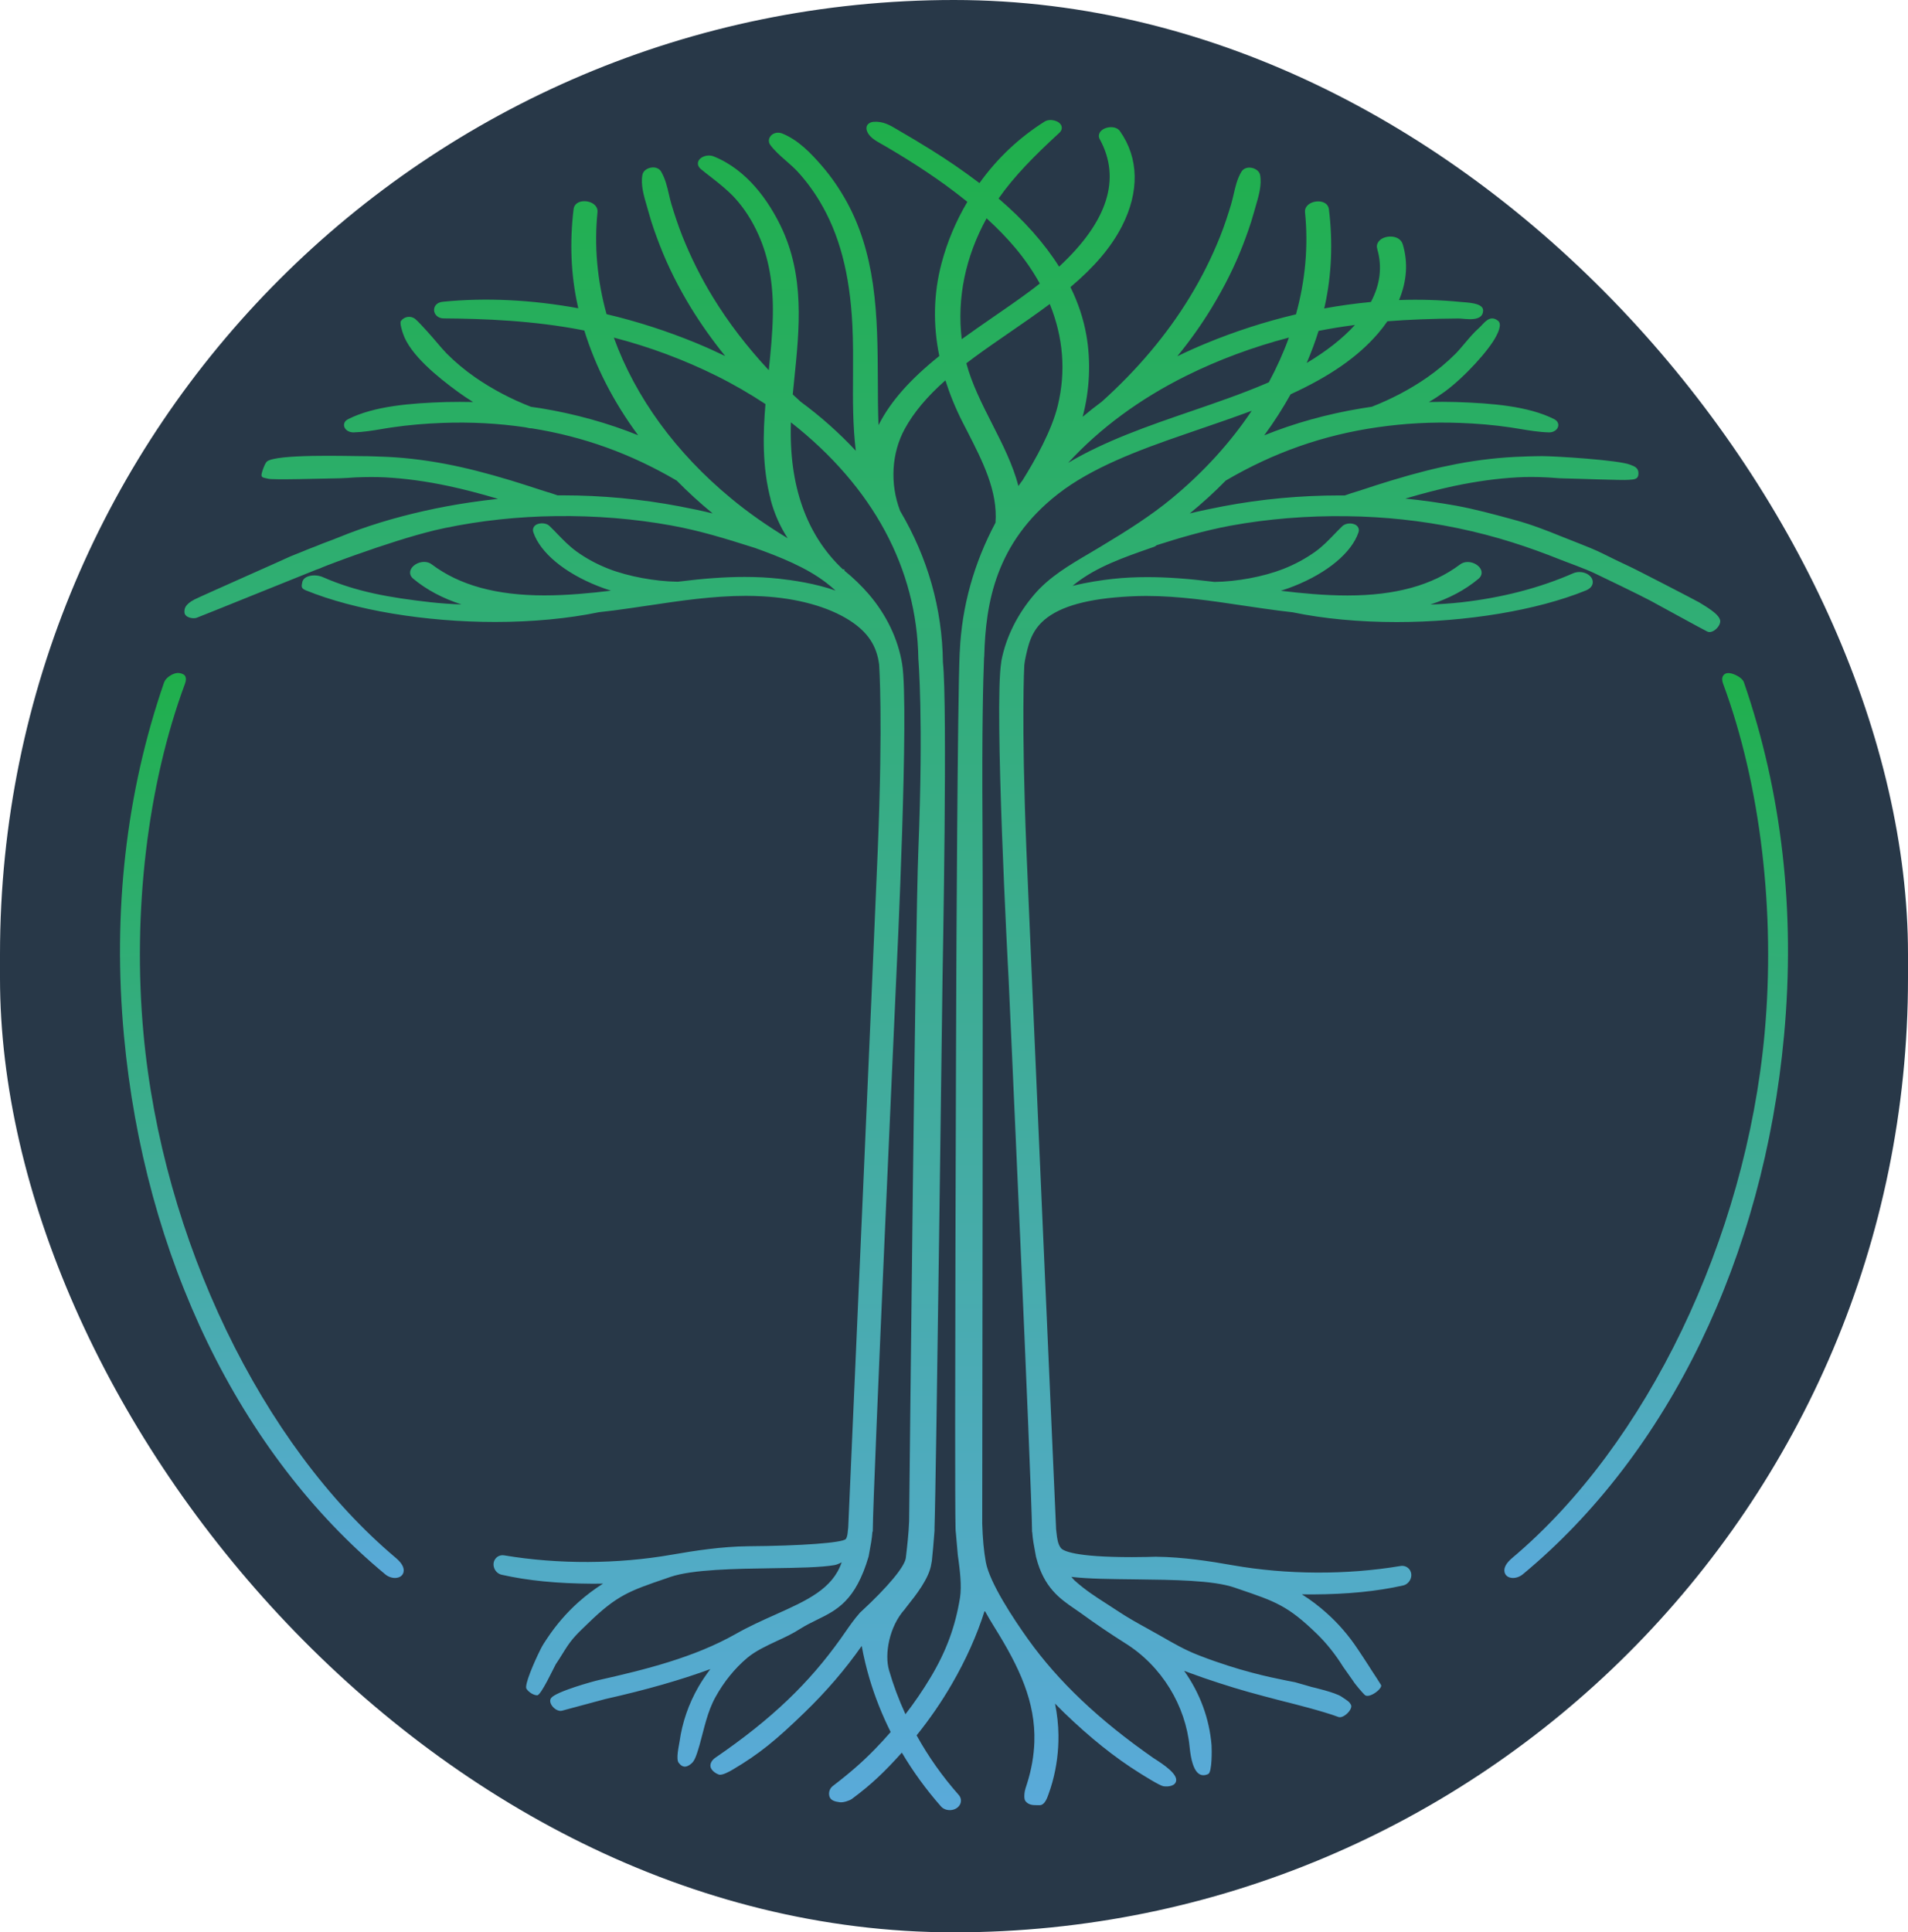 <svg width="159" height="161" viewBox="0 0 159 161" fill="none" xmlns="http://www.w3.org/2000/svg">
<rect width="159" height="161" rx="79.5" fill="#283848"/>
<path d="M145.319 56.836C145.196 56.467 144.496 56.114 144.104 56.083C143.812 56.06 143.665 56.19 143.596 56.298C143.489 56.467 143.489 56.69 143.589 56.959C146.718 65.388 147.972 76.015 147.049 86.12C145.48 103.231 137.221 120.379 126.017 129.808C125.517 130.23 125.302 130.623 125.378 130.984C125.44 131.261 125.663 131.438 125.986 131.469C126.301 131.499 126.64 131.384 126.909 131.161C139.044 121.102 146.98 104.738 148.672 86.266C149.625 75.923 148.495 66.026 145.319 56.829V56.836Z" fill="url(#paint0_linear_975_2145)"/>
<path d="M112.758 140.051C112.904 140.304 113.512 141.012 113.727 141.219C114.081 141.566 115.258 140.673 115.081 140.381C114.604 139.612 114.296 139.182 114.089 138.836C113.889 138.52 113.32 137.659 113.127 137.374C112.397 136.275 111.528 135.267 110.551 134.398C109.913 133.822 109.221 133.299 108.483 132.837C108.736 132.837 108.982 132.845 109.236 132.845H109.398C112.281 132.83 114.742 132.591 116.926 132.099C117.203 132.038 117.434 131.83 117.549 131.553C117.649 131.292 117.626 131.022 117.48 130.799C117.311 130.553 117.019 130.423 116.711 130.476C112.22 131.23 107.237 131.207 102.73 130.415C100.831 130.077 98.585 129.731 96.371 129.707H96.255C95.986 129.715 95.248 129.738 94.317 129.738C89.511 129.738 88.581 129.208 88.404 128.977C88.15 128.646 88.096 128.192 88.042 127.708C88.027 127.6 88.019 127.485 88.004 127.377V127.316C87.981 126.824 85.812 77.653 85.535 70.832C85.097 59.889 85.359 55.429 85.359 55.406C85.366 55.352 85.374 55.298 85.382 55.237C85.389 55.16 85.405 55.083 85.42 54.991C85.674 53.76 85.92 52.591 87.035 51.645C88.365 50.507 90.688 49.869 94.141 49.692C94.587 49.669 95.04 49.654 95.509 49.654C98.263 49.654 101.023 50.069 103.692 50.469C104.184 50.546 104.668 50.615 105.16 50.684C106.106 50.823 106.952 50.93 107.721 51.015C110.29 51.553 113.289 51.83 116.388 51.83C122.217 51.83 128.115 50.846 132.168 49.192C132.583 49.023 132.783 48.723 132.722 48.385C132.614 47.824 131.768 47.47 131.084 47.77C128.3 48.992 125.17 49.8 121.786 50.184C120.941 50.277 120.087 50.338 119.195 50.369C120.764 49.861 122.109 49.146 123.209 48.223C123.44 48.031 123.524 47.77 123.432 47.508C123.294 47.124 122.802 46.824 122.309 46.824C122.071 46.824 121.848 46.893 121.671 47.031C119.356 48.769 116.288 49.615 112.281 49.615C110.382 49.615 108.46 49.431 106.737 49.223C107.106 49.108 107.468 48.977 107.821 48.839C110.613 47.731 112.628 46.055 113.204 44.363C113.266 44.194 113.243 44.017 113.143 43.886C112.904 43.548 112.197 43.517 111.859 43.84C111.62 44.071 111.397 44.301 111.174 44.532C110.682 45.04 110.221 45.524 109.621 45.955C108.806 46.539 107.898 47.031 106.914 47.416C105.268 48.054 103.069 48.462 101.208 48.485C98.978 48.208 97.247 48.085 95.602 48.085C94.594 48.085 93.656 48.131 92.741 48.231C91.841 48.331 90.603 48.508 89.38 48.816C89.473 48.739 89.573 48.662 89.665 48.585C91.426 47.224 93.587 46.462 95.879 45.663L96.125 45.578C96.225 45.547 96.317 45.493 96.394 45.424C98.201 44.847 100.323 44.209 102.569 43.794C105.653 43.233 108.929 42.963 112.235 43.01C115.388 43.048 118.495 43.386 121.463 44.002C124.724 44.678 127.439 45.593 130.076 46.647C130.692 46.893 132.068 47.377 132.86 47.754C133.445 48.031 136.751 49.623 137.559 50.061C138.397 50.515 141.765 52.368 142.28 52.622C142.742 52.845 143.48 52.092 143.334 51.638C143.219 51.269 142.773 50.892 141.604 50.192C141.373 50.054 136.328 47.439 135.713 47.162C135.167 46.916 134.121 46.401 133.583 46.132C133.037 45.855 132.076 45.463 131.591 45.278C131.091 45.086 130.607 44.894 130.13 44.701C128.869 44.194 127.669 43.717 126.285 43.34L125.839 43.217C124.386 42.825 122.886 42.417 121.34 42.133C119.972 41.887 118.549 41.687 117.111 41.541C118.603 41.102 119.91 40.764 121.164 40.495C123.04 40.103 124.762 39.864 126.447 39.772C127.239 39.726 128.031 39.733 128.823 39.772C129.061 39.78 129.3 39.803 129.538 39.818C129.846 39.841 130.161 39.864 130.469 39.864C130.922 39.864 135.329 40.033 135.698 39.98C135.99 39.941 136.474 40.01 136.528 39.564C136.605 38.949 136.151 38.842 135.867 38.726C134.913 38.326 129.553 38.003 128.523 38.003C128.1 38.003 127.685 38.019 127.308 38.026L126.916 38.042C125.116 38.096 123.248 38.303 121.356 38.665C119.71 38.98 117.995 39.411 115.95 40.033C115.127 40.279 114.304 40.549 113.489 40.818C113.335 40.872 113.166 40.918 113.004 40.972C112.697 41.064 112.381 41.164 112.074 41.279H111.643C108.383 41.279 105.114 41.579 101.908 42.187C100.916 42.379 100 42.571 99.147 42.779C100.208 41.91 101.215 40.995 102.146 40.041C106.145 37.696 110.29 36.242 114.812 35.596C117.057 35.273 119.349 35.15 121.61 35.235C123.101 35.289 124.516 35.412 125.816 35.604C126.108 35.65 126.393 35.696 126.685 35.742C127.462 35.873 128.261 36.004 129.1 36.027C129.461 36.027 129.776 35.819 129.846 35.527C129.892 35.343 129.83 35.089 129.523 34.927C127.369 33.835 124.324 33.597 121.348 33.497C120.594 33.474 119.841 33.474 119.072 33.497C119.541 33.228 119.964 32.943 120.371 32.651C122.071 31.413 124.124 29.121 124.678 28.014C124.762 27.852 125.216 27.029 124.839 26.73C124.117 26.153 123.64 26.983 123.271 27.306C122.825 27.699 122.455 28.145 122.094 28.568C121.84 28.867 121.579 29.183 121.294 29.475C120.579 30.19 119.779 30.859 118.903 31.467C117.495 32.443 115.934 33.258 114.319 33.889C114.019 33.935 113.72 33.981 113.427 34.028C110.582 34.497 107.814 35.273 105.353 36.273C106.168 35.166 106.906 34.012 107.552 32.851C110.843 31.344 113.158 29.729 114.842 27.776C115.111 27.46 115.365 27.13 115.619 26.768C117.388 26.63 119.279 26.553 121.548 26.537C122.063 26.537 123.578 26.883 123.594 25.868C123.601 25.207 122.163 25.207 121.656 25.153C120.033 24.992 118.326 24.938 116.588 24.999C117.242 23.423 117.349 21.854 116.896 20.355C116.78 19.962 116.388 19.709 115.873 19.709C115.457 19.709 115.073 19.87 114.881 20.131C114.742 20.316 114.704 20.524 114.773 20.754C115.196 22.223 115.019 23.7 114.242 25.161C112.951 25.284 111.643 25.461 110.351 25.699C110.367 25.622 110.382 25.545 110.405 25.468C110.966 22.923 111.082 20.216 110.743 17.432C110.697 17.032 110.344 16.779 109.851 16.779C109.49 16.779 109.136 16.917 108.936 17.14C108.79 17.294 108.729 17.486 108.752 17.686C109.036 20.493 108.783 23.354 107.998 26.191C105.453 26.791 102.93 27.606 100.508 28.606C99.708 28.937 98.901 29.298 98.109 29.683C99.17 28.383 100.123 27.045 100.954 25.676C102.015 23.938 102.9 22.169 103.569 20.431C103.876 19.632 104.222 18.686 104.484 17.732C104.53 17.563 104.584 17.378 104.638 17.194C104.884 16.356 105.168 15.41 105.007 14.572C104.93 14.195 104.491 13.964 104.115 13.964C103.822 13.964 103.576 14.095 103.446 14.318C103.092 14.91 102.946 15.571 102.8 16.21C102.73 16.494 102.669 16.779 102.584 17.055C102.361 17.786 102.061 18.747 101.677 19.701C100.985 21.439 100.131 23.146 99.139 24.769C97.247 27.875 94.779 30.805 91.818 33.466C91.28 33.866 90.749 34.281 90.219 34.727C90.811 32.513 90.918 30.113 90.526 27.898C90.288 26.568 89.85 25.23 89.204 23.923C91.234 22.208 92.595 20.593 93.487 18.863C94.963 15.987 94.91 13.172 93.333 10.934C93.179 10.711 92.91 10.596 92.587 10.596C92.187 10.596 91.803 10.78 91.649 11.042C91.549 11.219 91.541 11.419 91.649 11.603C93.448 14.902 92.303 18.471 88.258 22.216C87.02 20.255 85.328 18.347 83.213 16.54C84.52 14.672 86.189 12.988 88.288 11.057C88.465 10.888 88.527 10.68 88.45 10.48C88.288 10.057 87.504 9.842 87.043 10.134C84.936 11.465 83.105 13.18 81.621 15.256L81.56 15.21C80.314 14.264 78.953 13.326 77.522 12.441C76.592 11.865 75.761 11.365 74.969 10.911L74.723 10.765C74.169 10.434 73.593 10.096 72.801 10.15C72.578 10.165 72.401 10.258 72.293 10.396C72.209 10.511 72.185 10.657 72.216 10.811C72.362 11.388 72.931 11.703 73.477 12.011C73.57 12.065 73.67 12.118 73.762 12.172C74.377 12.534 75 12.903 75.6 13.28C76.746 13.995 77.822 14.718 78.799 15.425C79.399 15.864 80.006 16.325 80.614 16.817C79.653 18.44 78.93 20.162 78.46 21.946C77.799 24.446 77.738 27.037 78.276 29.66C75.854 31.605 74.254 33.405 73.262 35.319C73.247 35.358 73.224 35.389 73.208 35.427C73.162 34.174 73.154 32.913 73.154 31.682C73.139 29.067 73.131 26.368 72.747 23.707C72.37 21.085 71.67 18.855 70.601 16.886C69.978 15.748 69.279 14.725 68.456 13.78C67.587 12.78 66.541 11.672 65.18 11.119C64.772 10.957 64.311 11.111 64.142 11.45C64.034 11.657 64.057 11.888 64.188 12.072C64.541 12.557 65.034 12.988 65.518 13.41C65.833 13.687 66.164 13.979 66.441 14.272C67.11 14.995 67.733 15.825 68.287 16.74C69.94 19.486 70.817 22.769 71.032 27.091C71.101 28.468 71.093 29.883 71.086 31.251C71.07 33.328 71.063 35.466 71.317 37.557C69.955 36.096 68.417 34.72 66.733 33.481C66.51 33.282 66.287 33.074 66.064 32.866C66.103 32.451 66.149 32.036 66.187 31.62C66.626 27.36 67.079 22.962 65.041 18.794C64.057 16.786 62.296 14.156 59.458 13.026C58.974 12.834 58.336 13.057 58.19 13.449C58.105 13.672 58.19 13.91 58.405 14.087C58.682 14.318 58.966 14.541 59.251 14.756C59.974 15.325 60.658 15.864 61.242 16.502C62.042 17.386 62.688 18.394 63.219 19.586C64.072 21.5 64.457 23.7 64.403 26.314C64.372 27.814 64.219 29.352 64.065 30.844C62.258 28.906 60.689 26.86 59.404 24.753C58.413 23.138 57.567 21.431 56.867 19.686C56.498 18.755 56.198 17.825 55.959 17.04C55.875 16.763 55.813 16.486 55.744 16.194C55.598 15.556 55.444 14.902 55.098 14.303C54.967 14.079 54.721 13.949 54.429 13.949C54.044 13.949 53.606 14.179 53.537 14.556C53.376 15.395 53.66 16.34 53.906 17.179C53.96 17.363 54.014 17.548 54.06 17.717C54.321 18.678 54.667 19.616 54.975 20.416C55.652 22.169 56.536 23.938 57.59 25.661C58.428 27.022 59.382 28.368 60.435 29.667C59.635 29.283 58.836 28.921 58.036 28.591C55.613 27.591 53.091 26.776 50.546 26.176C49.761 23.338 49.507 20.478 49.792 17.671C49.815 17.471 49.746 17.279 49.607 17.125C49.407 16.902 49.054 16.763 48.692 16.763C48.2 16.763 47.846 17.017 47.8 17.417C47.462 20.201 47.577 22.908 48.139 25.453C48.154 25.53 48.169 25.607 48.192 25.684C44.286 24.969 40.433 24.784 36.88 25.145C36.373 25.199 36.157 25.545 36.173 25.853C36.188 26.184 36.473 26.53 36.988 26.53C40.233 26.553 44.486 26.699 48.692 27.537C49.63 30.575 51.138 33.505 53.176 36.265C50.715 35.266 47.946 34.489 45.101 34.02C44.801 33.974 44.501 33.928 44.255 33.897C42.586 33.251 41.033 32.428 39.626 31.459C38.749 30.852 37.949 30.183 37.234 29.467C36.95 29.175 36.68 28.86 36.427 28.56C36.073 28.137 35.073 26.991 34.627 26.599C34.258 26.276 33.697 26.353 33.412 26.745C33.289 26.914 33.527 27.629 33.589 27.806C34.173 29.552 36.465 31.413 38.164 32.651C38.564 32.943 38.987 33.228 39.426 33.497C38.672 33.481 37.926 33.481 37.18 33.497C34.204 33.589 31.159 33.835 29.006 34.927C28.698 35.081 28.637 35.335 28.683 35.527C28.752 35.812 29.067 36.027 29.452 36.027C30.267 36.004 31.074 35.873 31.843 35.742C32.136 35.696 32.42 35.642 32.712 35.604C34.02 35.412 35.435 35.289 36.919 35.235C39.218 35.15 41.541 35.273 43.786 35.604C43.847 35.619 43.94 35.635 43.994 35.65C44.101 35.681 44.217 35.689 44.317 35.689C48.615 36.373 52.56 37.796 56.39 40.041C57.321 40.987 58.328 41.91 59.389 42.779C58.543 42.571 57.628 42.379 56.628 42.187C53.422 41.579 50.153 41.272 46.893 41.272H46.462C46.162 41.164 45.847 41.064 45.532 40.972C45.37 40.925 45.209 40.872 45.047 40.818C44.232 40.549 43.409 40.287 42.586 40.033C40.548 39.418 38.834 38.98 37.188 38.665C35.296 38.303 33.42 38.088 31.62 38.042L31.228 38.026C30.851 38.011 30.436 38.003 30.013 38.003C28.983 38.003 23.069 37.811 22.246 38.449C22.077 38.58 21.762 39.426 21.792 39.634C21.831 39.834 22.123 39.818 22.338 39.887C22.692 40.003 27.16 39.864 27.614 39.864C27.921 39.864 28.69 39.841 28.998 39.818C29.229 39.803 29.467 39.78 29.713 39.772C30.505 39.741 31.297 39.733 32.089 39.772C33.766 39.864 35.496 40.095 37.373 40.495C38.641 40.764 39.972 41.11 41.502 41.564C40.718 41.648 39.933 41.748 39.149 41.864C37.857 42.056 36.58 42.294 35.35 42.571C34.089 42.856 32.851 43.179 31.682 43.54C30.474 43.909 29.321 44.325 28.244 44.763C27.422 45.101 27.152 45.163 26.329 45.509C26.183 45.57 25.514 45.816 25.376 45.886L24.192 46.362C23.961 46.485 16.655 49.715 16.209 49.946C15.356 50.392 15.371 50.761 15.371 50.984C15.364 51.469 16.102 51.576 16.379 51.476C16.771 51.338 26.107 47.554 26.329 47.477L26.414 47.447C26.583 47.393 26.745 47.324 26.899 47.254C27.029 47.201 27.152 47.147 27.283 47.101C27.452 47.039 27.614 46.978 27.775 46.916L28.014 46.824C28.537 46.632 29.067 46.432 29.598 46.247C30.805 45.816 31.92 45.44 32.997 45.101C34.227 44.709 35.25 44.425 36.211 44.186C36.496 44.117 36.78 44.055 37.072 43.994C40.041 43.379 43.14 43.04 46.301 43.002C49.615 42.956 52.883 43.225 55.967 43.786C58.328 44.217 60.427 44.863 62.919 45.655C65.041 46.416 67.225 47.293 68.871 48.569C69.132 48.769 69.386 48.985 69.632 49.208C67.964 48.616 66.033 48.339 64.911 48.216C63.988 48.116 63.057 48.07 62.05 48.07C60.412 48.07 58.682 48.193 56.475 48.469C54.614 48.446 52.36 48.031 50.738 47.401C49.746 47.016 48.838 46.524 48.031 45.939C47.431 45.501 46.97 45.024 46.477 44.517C46.255 44.286 46.032 44.055 45.793 43.825C45.455 43.502 44.755 43.54 44.509 43.871C44.409 44.009 44.386 44.178 44.447 44.355C45.024 46.047 47.031 47.724 49.83 48.831C50.184 48.969 50.546 49.1 50.915 49.215C49.192 49.423 47.27 49.608 45.37 49.608C41.364 49.608 38.288 48.762 35.981 47.024C35.804 46.885 35.581 46.816 35.342 46.816C34.85 46.816 34.35 47.116 34.212 47.501C34.12 47.762 34.197 48.016 34.435 48.216C35.542 49.139 36.888 49.854 38.457 50.361C37.565 50.331 36.711 50.269 35.865 50.177C32.482 49.792 29.706 49.315 26.922 48.093C26.245 47.793 25.299 47.947 25.191 48.508C25.122 48.846 25.068 49.016 25.484 49.185C29.536 50.838 35.435 51.822 41.264 51.822C44.363 51.822 47.362 51.538 49.915 51.007C50.715 50.923 51.553 50.815 52.499 50.676C52.991 50.607 53.475 50.53 53.968 50.461C56.636 50.061 59.397 49.646 62.158 49.646C62.619 49.646 63.08 49.661 63.526 49.684C66.426 49.838 69.009 50.546 70.801 51.692C72.301 52.653 73.062 53.791 73.262 55.375C73.262 55.421 73.593 59.882 73.147 70.817C72.862 77.907 70.694 127.093 70.686 127.277C70.671 127.362 70.663 127.447 70.655 127.539C70.632 127.785 70.617 128.031 70.486 128.231C70.186 128.546 66.779 128.8 62.358 128.831C60.151 128.854 57.905 129.2 56.005 129.531C51.499 130.323 46.524 130.346 42.025 129.592C41.71 129.538 41.417 129.669 41.256 129.915C41.11 130.138 41.087 130.407 41.194 130.676C41.302 130.946 41.533 131.145 41.81 131.207C43.994 131.699 46.454 131.938 49.338 131.953H49.5C49.754 131.953 50 131.953 50.253 131.945C49.523 132.407 48.831 132.93 48.185 133.506C47.208 134.383 46.347 135.383 45.608 136.49C45.416 136.775 45.224 137.059 45.055 137.398C44.463 138.582 43.686 140.412 43.871 140.704C44.047 140.981 44.455 141.25 44.77 141.25C45.086 141.25 46.162 138.928 46.308 138.674L46.601 138.228C46.662 138.12 47 137.597 47.062 137.49C47.7 136.459 48.2 136.036 49.015 135.244C51.43 132.899 52.46 132.553 55.521 131.507L55.875 131.384C57.705 130.761 61.258 130.707 64.388 130.661C66.464 130.63 68.425 130.599 69.548 130.4C69.701 130.376 69.925 130.284 70.14 130.169C69.386 132.384 67.256 133.345 64.611 134.529C63.526 135.014 62.411 135.513 61.289 136.152C57.828 138.105 53.76 139.112 49.9 139.981C49.469 140.074 46.347 140.935 45.931 141.473C45.608 141.889 46.324 142.665 46.831 142.534C47.792 142.281 50.353 141.589 50.43 141.566C53.914 140.781 56.721 139.974 59.197 139.066C58.828 139.551 58.489 140.051 58.197 140.558C57.382 141.981 56.851 143.511 56.628 145.118C56.582 145.441 56.305 146.587 56.567 146.887C56.713 147.064 56.982 147.379 57.467 147.049C57.805 146.818 57.943 146.633 58.312 145.334C58.689 143.988 58.943 142.627 59.62 141.404C60.312 140.143 61.227 139.012 62.265 138.136C62.942 137.567 63.857 137.136 64.749 136.721C65.403 136.421 66.072 136.106 66.641 135.736C67.125 135.429 67.61 135.19 68.079 134.96C69.732 134.152 71.301 133.383 72.385 129.684L72.447 129.338C72.547 128.8 72.662 128.2 72.701 127.631L72.731 127.6V127.508C72.762 123.732 74.669 81.952 74.685 81.529C74.731 80.606 75.777 58.928 75.177 55.314C74.838 53.237 73.87 51.222 72.385 49.492C71.786 48.8 71.109 48.147 70.371 47.547V47.439H70.24C67.187 44.563 65.734 40.441 65.91 35.189C72.747 40.556 76.415 47.354 76.53 54.883C76.53 54.929 76.969 59.874 76.53 70.809C76.269 77.284 75.815 121.71 75.761 126.747C75.723 127.754 75.592 128.915 75.484 129.815C75.377 130.553 73.985 132.222 71.747 134.291C71.701 134.337 71.67 134.36 71.662 134.368C71.14 134.967 70.778 135.498 70.424 136.006C70.294 136.19 70.163 136.382 70.025 136.575C67.425 140.212 64.357 143.204 59.605 146.456C59.358 146.626 59.166 146.902 59.205 147.179C59.243 147.464 59.581 147.748 59.912 147.856C60.181 147.941 60.804 147.595 61.035 147.456C63.28 146.133 64.665 144.988 67.041 142.688C68.84 140.95 70.448 139.082 71.809 137.136C71.978 138.074 72.201 138.989 72.462 139.874C72.908 141.373 73.5 142.865 74.223 144.311C73.793 144.811 73.339 145.295 72.885 145.764C71.885 146.787 70.894 147.664 69.409 148.802C69.132 149.01 69.032 149.356 69.117 149.663C69.209 150.009 69.571 150.109 70.001 150.163C70.286 150.194 70.793 150.032 71.001 149.878C72.632 148.671 73.731 147.61 75.154 146.026C76.077 147.587 77.169 149.094 78.414 150.509C78.584 150.701 78.853 150.817 79.137 150.817H79.199C79.568 150.801 79.891 150.601 80.022 150.301C80.129 150.048 80.083 149.763 79.891 149.548C78.537 148.018 77.361 146.356 76.384 144.588C77.469 143.242 78.46 141.804 79.322 140.312C80.491 138.297 81.413 136.244 82.059 134.198C82.321 134.675 82.598 135.144 82.882 135.598C84.951 138.912 86.304 141.804 86.197 145.141C86.158 146.28 85.958 147.441 85.589 148.602C85.551 148.74 85.505 148.871 85.459 149.01C85.374 149.248 85.297 149.84 85.443 150.048C85.628 150.301 85.912 150.401 86.258 150.401C86.32 150.401 86.627 150.417 86.704 150.401C87.066 150.348 87.258 149.825 87.366 149.517C87.504 149.133 87.612 148.81 87.696 148.494C88.05 147.218 88.219 145.895 88.204 144.58C88.196 143.696 88.096 142.811 87.919 141.942C88.181 142.211 88.427 142.458 88.665 142.688C90.857 144.803 92.926 146.456 94.979 147.733C95.225 147.887 96.609 148.763 96.94 148.825C97.309 148.886 98.016 148.833 98.016 148.294C98.016 147.595 96.348 146.641 96.102 146.464C91.595 143.327 88.189 140.097 85.681 136.59C84.497 134.937 82.475 131.899 82.152 130.153C81.983 129.215 81.89 128.192 81.852 126.947C81.852 126.439 81.929 75.546 81.875 68.656C81.821 60.758 81.929 56.629 82.006 54.806L82.021 54.668C82.136 50.269 82.959 45.224 88.158 41.164C90.995 38.949 94.933 37.488 98.716 36.188L99.854 35.796C101.323 35.296 102.83 34.773 104.307 34.227C102.515 36.904 100.277 39.357 97.64 41.533C95.948 42.933 94.048 44.148 91.718 45.547C91.434 45.716 91.149 45.886 90.865 46.055C89.111 47.085 87.45 48.062 86.204 49.515C84.79 51.161 83.844 53.06 83.459 55.006C83.451 55.052 83.444 55.098 83.436 55.152V55.175C82.836 58.797 83.997 80.629 84.051 81.56C84.067 81.983 85.974 123.763 86.004 127.539V127.646L86.02 127.654C86.058 128.254 86.166 128.8 86.258 129.292C86.289 129.438 86.312 129.577 86.335 129.715L86.351 129.769C86.989 132.284 88.342 133.214 89.542 134.037C89.711 134.152 89.88 134.268 90.042 134.383C91.395 135.367 92.579 136.159 93.748 136.898C96.832 138.812 98.801 142.135 99.132 145.534C99.362 147.887 100.062 148.094 100.685 147.81C101.016 147.656 100.985 145.749 100.962 145.411C100.785 143.204 100 141.073 98.678 139.212C98.847 139.274 99.008 139.335 99.178 139.397C99.578 139.543 99.977 139.689 100.385 139.828C101.177 140.097 101.969 140.358 102.83 140.62C103.615 140.858 104.453 141.096 105.307 141.319L105.837 141.458C106.276 141.573 106.722 141.696 107.168 141.804L107.298 141.835C107.56 141.904 110.282 142.581 111.536 143.057C111.951 143.219 112.789 142.396 112.574 142.027C112.443 141.796 112.366 141.742 111.782 141.358C111.243 141.004 109.459 140.597 109.275 140.55C109.113 140.504 108.39 140.289 107.906 140.158L107.191 140.02C106.76 139.935 106.337 139.843 105.914 139.751C105.376 139.628 104.838 139.505 104.307 139.358C103.661 139.189 103.007 138.997 102.361 138.789C101.623 138.551 100.854 138.29 100.085 137.99L99.77 137.867C98.747 137.467 97.793 136.921 96.871 136.39L96.586 136.229C96.24 136.029 95.886 135.836 95.54 135.644C94.756 135.214 93.948 134.76 93.195 134.26C92.872 134.045 92.556 133.845 92.249 133.645C91.311 133.045 90.426 132.476 89.55 131.684C89.504 131.638 89.403 131.538 89.281 131.384C90.719 131.553 92.626 131.568 94.633 131.591C97.809 131.63 101.092 131.661 102.884 132.276L103.238 132.399C106.299 133.437 107.329 133.791 109.744 136.136C110.559 136.928 111.289 137.851 111.928 138.874M108.89 30.244C109.267 29.36 109.605 28.46 109.882 27.568C110.851 27.376 111.843 27.214 112.912 27.076C111.897 28.191 110.551 29.252 108.89 30.244ZM107.406 28.137C106.945 29.406 106.383 30.652 105.737 31.851L105.522 31.944C103.492 32.812 101.315 33.558 99.208 34.281C95.709 35.481 92.095 36.727 89.011 38.565C91.672 35.673 94.971 33.243 98.832 31.321C101.523 29.983 104.407 28.914 107.398 28.129L107.406 28.137ZM84.866 40.487C84.405 38.711 83.528 36.988 82.675 35.312C81.844 33.674 80.983 31.982 80.529 30.267C80.721 30.121 80.914 29.975 81.114 29.829L81.206 29.759C82.136 29.075 83.128 28.391 84.09 27.729C85.22 26.953 86.381 26.153 87.481 25.33C88.611 28.114 88.835 30.959 88.15 33.789C87.65 35.865 86.266 38.334 85.212 40.018C85.097 40.172 84.982 40.326 84.874 40.487H84.866ZM82.213 18.186C83.113 19.009 83.921 19.839 84.605 20.654C85.397 21.6 86.081 22.592 86.65 23.623C86.351 23.861 86.043 24.1 85.728 24.33C84.751 25.053 83.713 25.768 82.706 26.46C81.86 27.045 80.983 27.652 80.145 28.26C79.737 24.861 80.445 21.4 82.213 18.194V18.186ZM79.991 54.252L79.975 54.345C79.791 58.297 79.691 81.375 79.691 81.606C79.691 82.029 79.529 123.563 79.629 127.339C79.629 127.508 79.645 127.646 79.66 127.762C79.706 128.316 79.752 128.854 79.799 129.354C79.799 129.461 79.829 129.661 79.868 129.93C79.975 130.746 80.16 132.107 79.999 133.13C79.606 135.537 78.853 137.59 77.53 139.789C76.915 140.812 76.223 141.835 75.454 142.827C74.9 141.619 74.439 140.389 74.085 139.159C73.7 137.836 74.085 135.529 75.408 134.068C75.446 134.006 75.546 133.883 75.684 133.706C76.254 132.991 77.438 131.515 77.607 130.307L77.653 130.061C77.73 129.354 77.791 128.646 77.876 127.539V127.408C77.876 127.408 77.876 127.331 77.876 127.285C78.014 123.502 78.537 81.852 78.545 81.437C78.561 80.506 78.968 58.697 78.576 55.191V55.175C78.522 50.715 77.315 46.462 75.008 42.563C74.146 40.303 74.293 37.749 75.4 35.727C76.146 34.366 77.253 33.043 78.784 31.69C79.153 32.851 79.629 34.028 80.222 35.189C80.36 35.458 80.498 35.727 80.637 35.996C81.875 38.419 83.159 40.925 82.959 43.548C81.16 46.924 80.152 50.53 79.983 54.26L79.991 54.252ZM64.219 41.633C64.526 42.786 64.995 43.848 65.641 44.847C63.88 43.779 62.334 42.694 60.935 41.533C56.328 37.734 52.953 33.105 51.153 28.129C54.152 28.906 57.028 29.983 59.72 31.321C61.142 32.028 62.504 32.82 63.788 33.666C63.588 36.065 63.496 38.872 64.226 41.625L64.219 41.633Z" fill="url(#paint1_linear_975_2145)"/>
<path d="M13.688 56.836C13.811 56.467 14.373 56.113 14.757 56.075C15.049 56.052 15.334 56.183 15.411 56.298C15.518 56.467 15.518 56.69 15.418 56.959C12.289 65.388 11.027 76.015 11.958 86.12C13.527 103.23 21.786 120.379 32.99 129.807C33.49 130.23 33.706 130.623 33.629 130.984C33.567 131.261 33.336 131.438 33.013 131.468C32.698 131.499 32.352 131.384 32.091 131.161C19.963 121.102 12.027 104.745 10.328 86.274C9.374 75.931 10.505 66.034 13.681 56.836H13.688Z" fill="url(#paint2_linear_975_2145)"/>
<defs>
<linearGradient id="paint0_linear_975_2145" x1="141.557" y1="55.91" x2="134.511" y2="132.442" gradientUnits="userSpaceOnUse">
<stop stop-color="#1FAF4B"/>
<stop offset="1" stop-color="#5AAADA"/>
</linearGradient>
<linearGradient id="paint1_linear_975_2145" x1="79.353" y1="10.019" x2="79.353" y2="150.847" gradientUnits="userSpaceOnUse">
<stop stop-color="#1FAF4B"/>
<stop offset="1" stop-color="#5AAADA"/>
</linearGradient>
<linearGradient id="paint2_linear_975_2145" x1="17.518" y1="55.885" x2="24.565" y2="132.439" gradientUnits="userSpaceOnUse">
<stop stop-color="#1FAF4B"/>
<stop offset="1" stop-color="#5AAADA"/>
</linearGradient>
</defs>
</svg>
